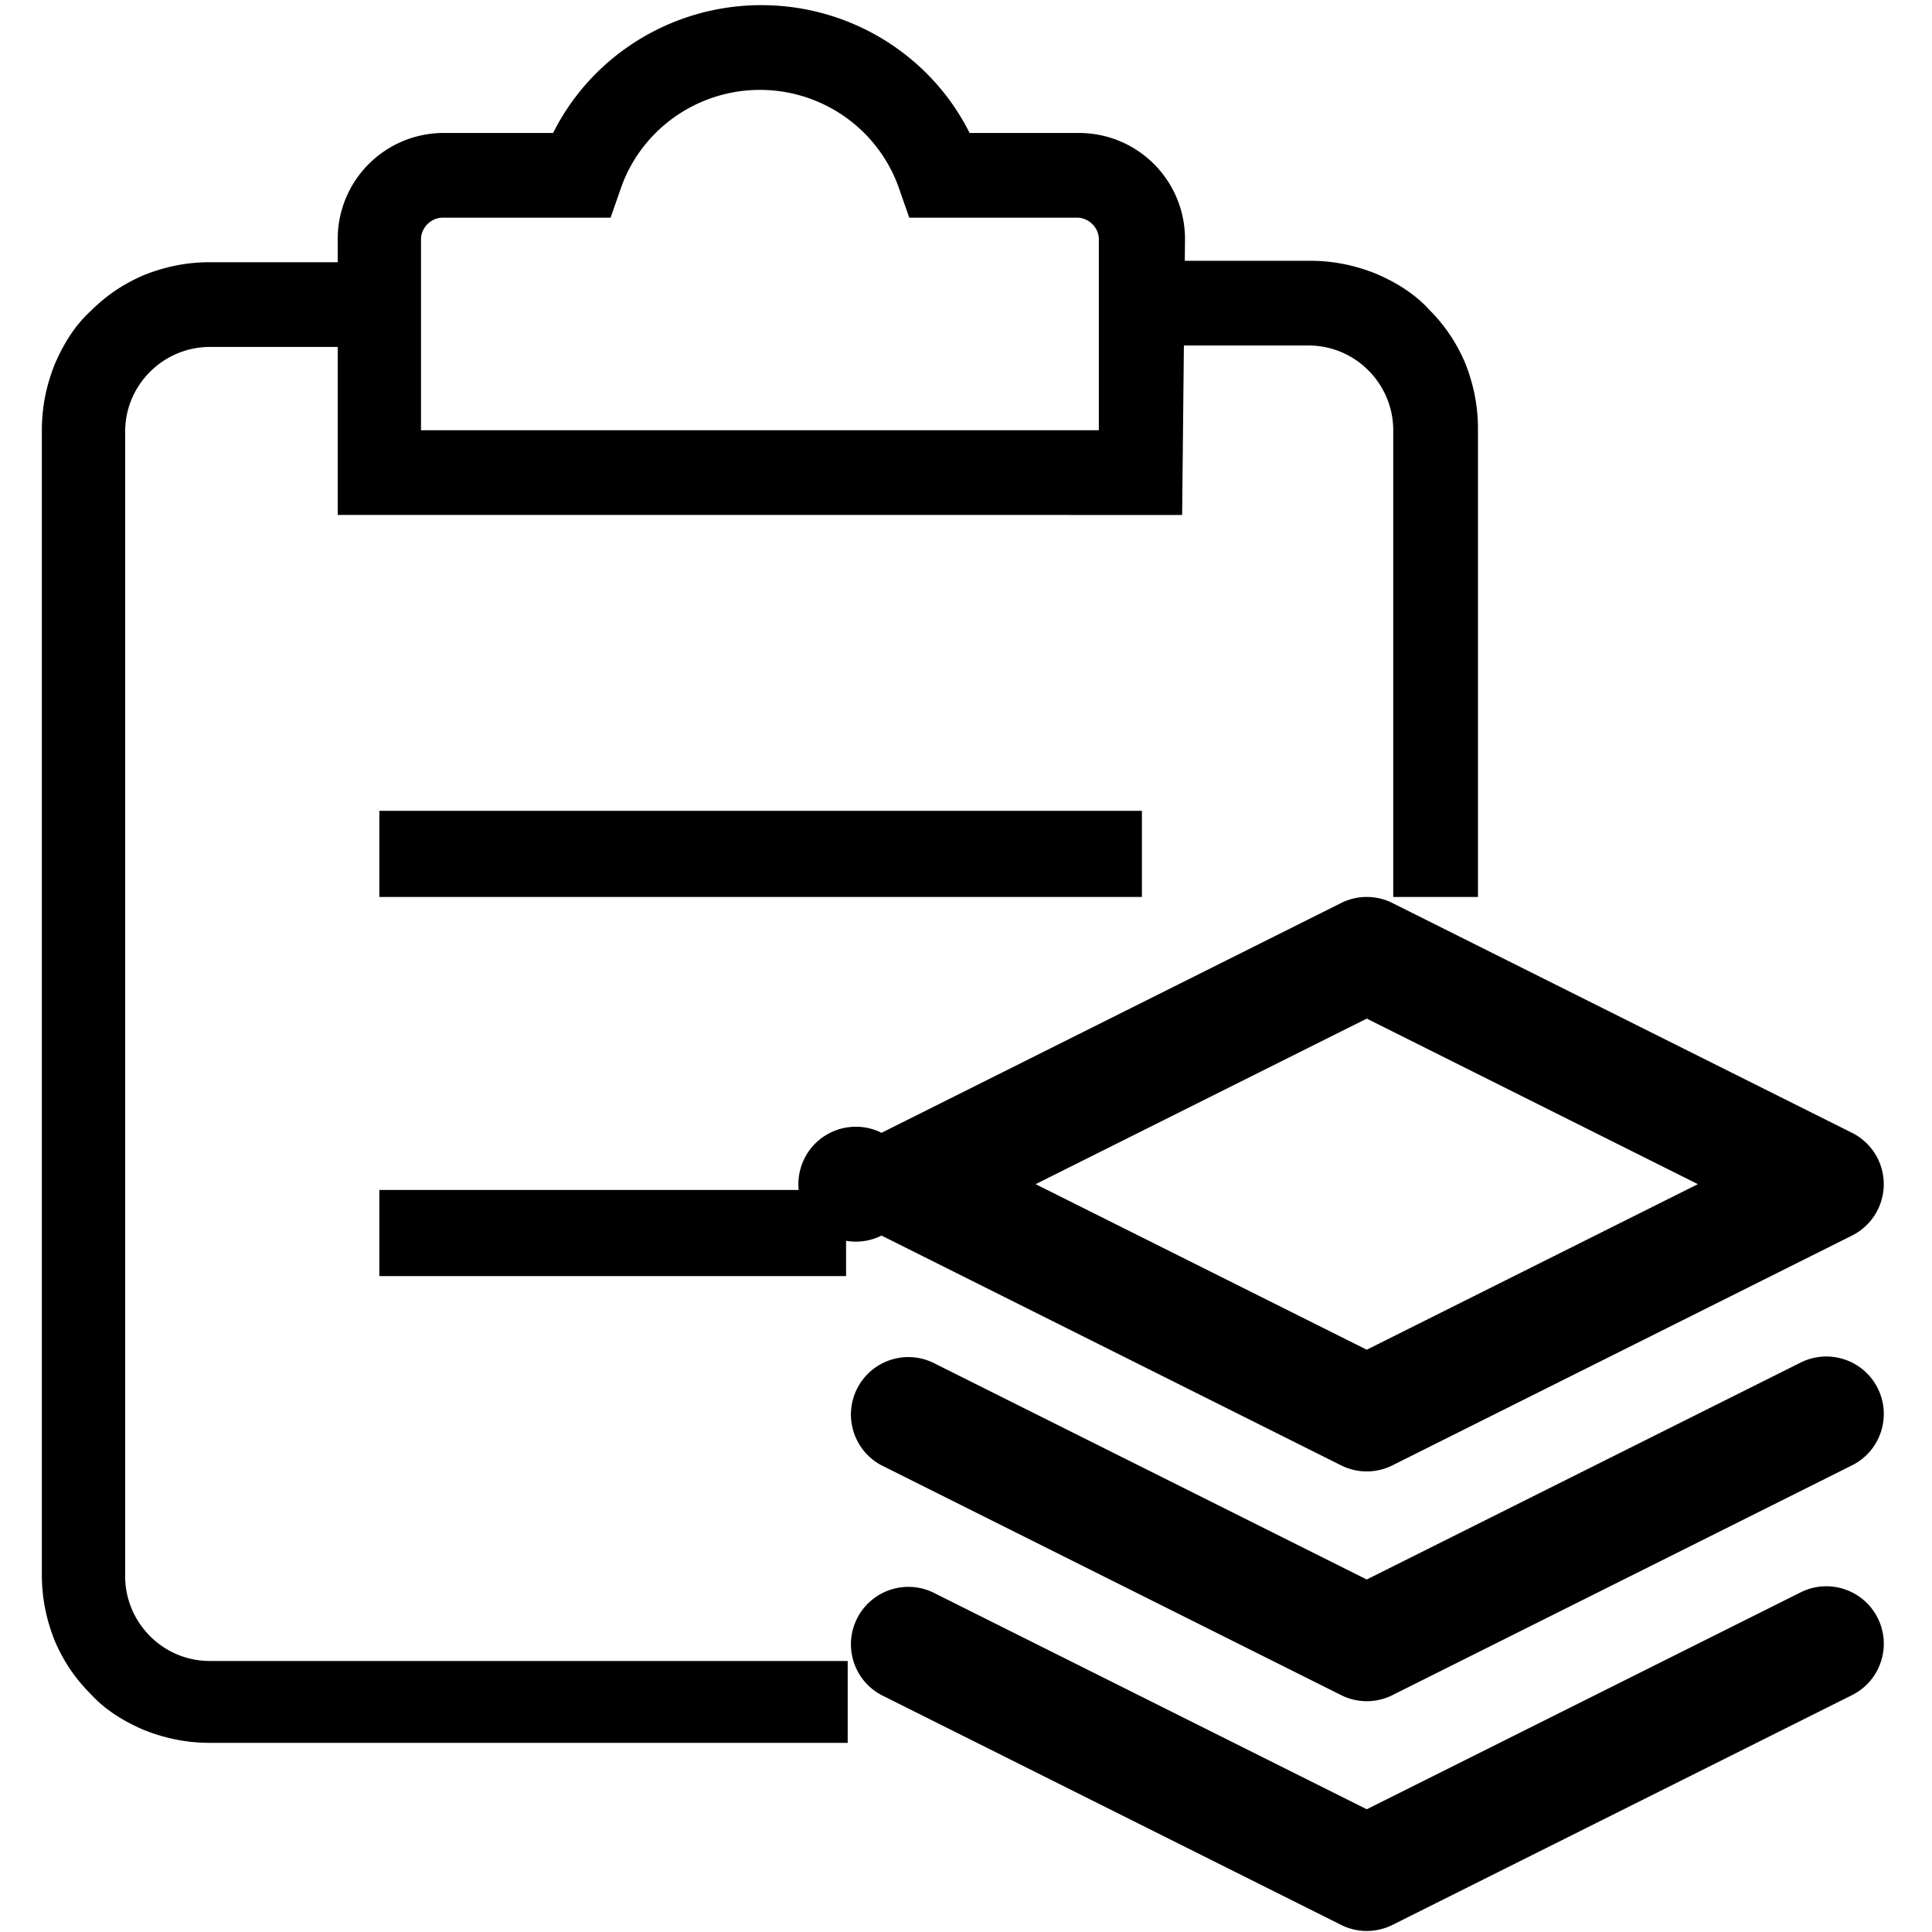 <?xml version="1.0" standalone="no"?><!DOCTYPE svg PUBLIC "-//W3C//DTD SVG 1.1//EN" "http://www.w3.org/Graphics/SVG/1.1/DTD/svg11.dtd"><svg t="1724032699191" class="icon" viewBox="0 0 1024 1024" version="1.1" xmlns="http://www.w3.org/2000/svg" p-id="30826" xmlns:xlink="http://www.w3.org/1999/xlink" width="50" height="50"><path d="M201.056 429.745h404.181v45.672H201.056v-45.672z m0 200.946h247.383v45.669H201.056v-45.669z m425.499-357.748H178.988V126.799a56.197 56.197 0 0 1 56.325-56.325h57.851c20.55-41.105 63.177-67.744 110.367-67.744 47.194 0 89.82 26.639 110.37 67.744h57.847c31.212 0 56.329 25.117 56.329 56.325l-1.522 146.145zM223.898 228.035h358.508V126.799c0-6.091-5.33-11.416-11.414-11.416h-89.059l-5.332-15.22c-10.651-31.212-40.34-52.519-73.829-52.519-33.493 0-63.177 21.308-73.834 52.519l-5.327 15.22h-89.062c-6.084 0-11.411 5.325-11.411 11.416v101.236h0.759z m0 0" p-id="30827" fill="#000000"></path><path d="M494.447 722.195l229.96 114.968 229.967-114.968c15.041-7.525 33.335-1.435 40.858 13.607 7.523 15.043 1.428 33.336-13.609 40.859L738.048 898.446a30.372 30.372 0 0 1-27.221 0l-243.574-121.779c-14.631-7.724-20.42-25.723-13.03-40.528s25.255-21.001 40.224-13.943z m0 121.788l229.96 114.963 229.967-114.963c15.041-7.523 33.335-1.428 40.858 13.609 7.523 15.041 1.428 33.338-13.609 40.856L738.048 1020.24a30.425 30.425 0 0 1-27.221 0l-243.574-121.793c-14.631-7.719-20.42-25.716-13.03-40.523 7.39-14.804 25.255-20.997 40.224-13.942z m54.465-216.354l175.5 87.748 175.495-87.748-175.495-87.748-175.5 87.748z m189.104-149.009l243.579 121.788a30.444 30.444 0 0 1 16.836 27.233 30.454 30.454 0 0 1-16.836 27.238l-243.579 121.786a30.372 30.372 0 0 1-27.216 0l-243.572-121.786a30.45 30.45 0 1 1 0-54.472l243.572-121.783a30.377 30.377 0 0 1 27.216-0.005z m0 0M738.444 228.035v247.378h44.908V227.277c0-12.186-2.285-23.595-6.849-35.016-4.567-10.662-10.656-19.791-19.031-28.162-7.608-8.376-17.505-14.466-28.162-19.033-11.416-4.567-22.837-6.849-35.012-6.849h-88.298v44.909h87.535c25.122 0 44.909 20.555 44.909 44.908z m-289.149 652.322H111.239c-25.112 0-44.902-20.55-44.902-44.908V228.796c0-25.112 20.545-44.909 44.902-44.909h88.3V138.979H111.239c-12.174 0-23.595 2.285-35.009 6.852-10.658 4.569-19.792 10.658-28.162 19.028-8.376 7.612-14.461 17.505-19.028 28.16C24.472 204.442 22.187 215.857 22.187 228.035v606.65c0 12.186 2.285 23.595 6.854 35.014 4.567 10.658 10.651 19.794 19.028 28.169 7.612 8.371 17.504 14.461 28.162 19.026 11.414 4.567 22.835 6.851 35.009 6.851h338.057v-43.387z m0 0" p-id="30828" fill="#000000"></path></svg>